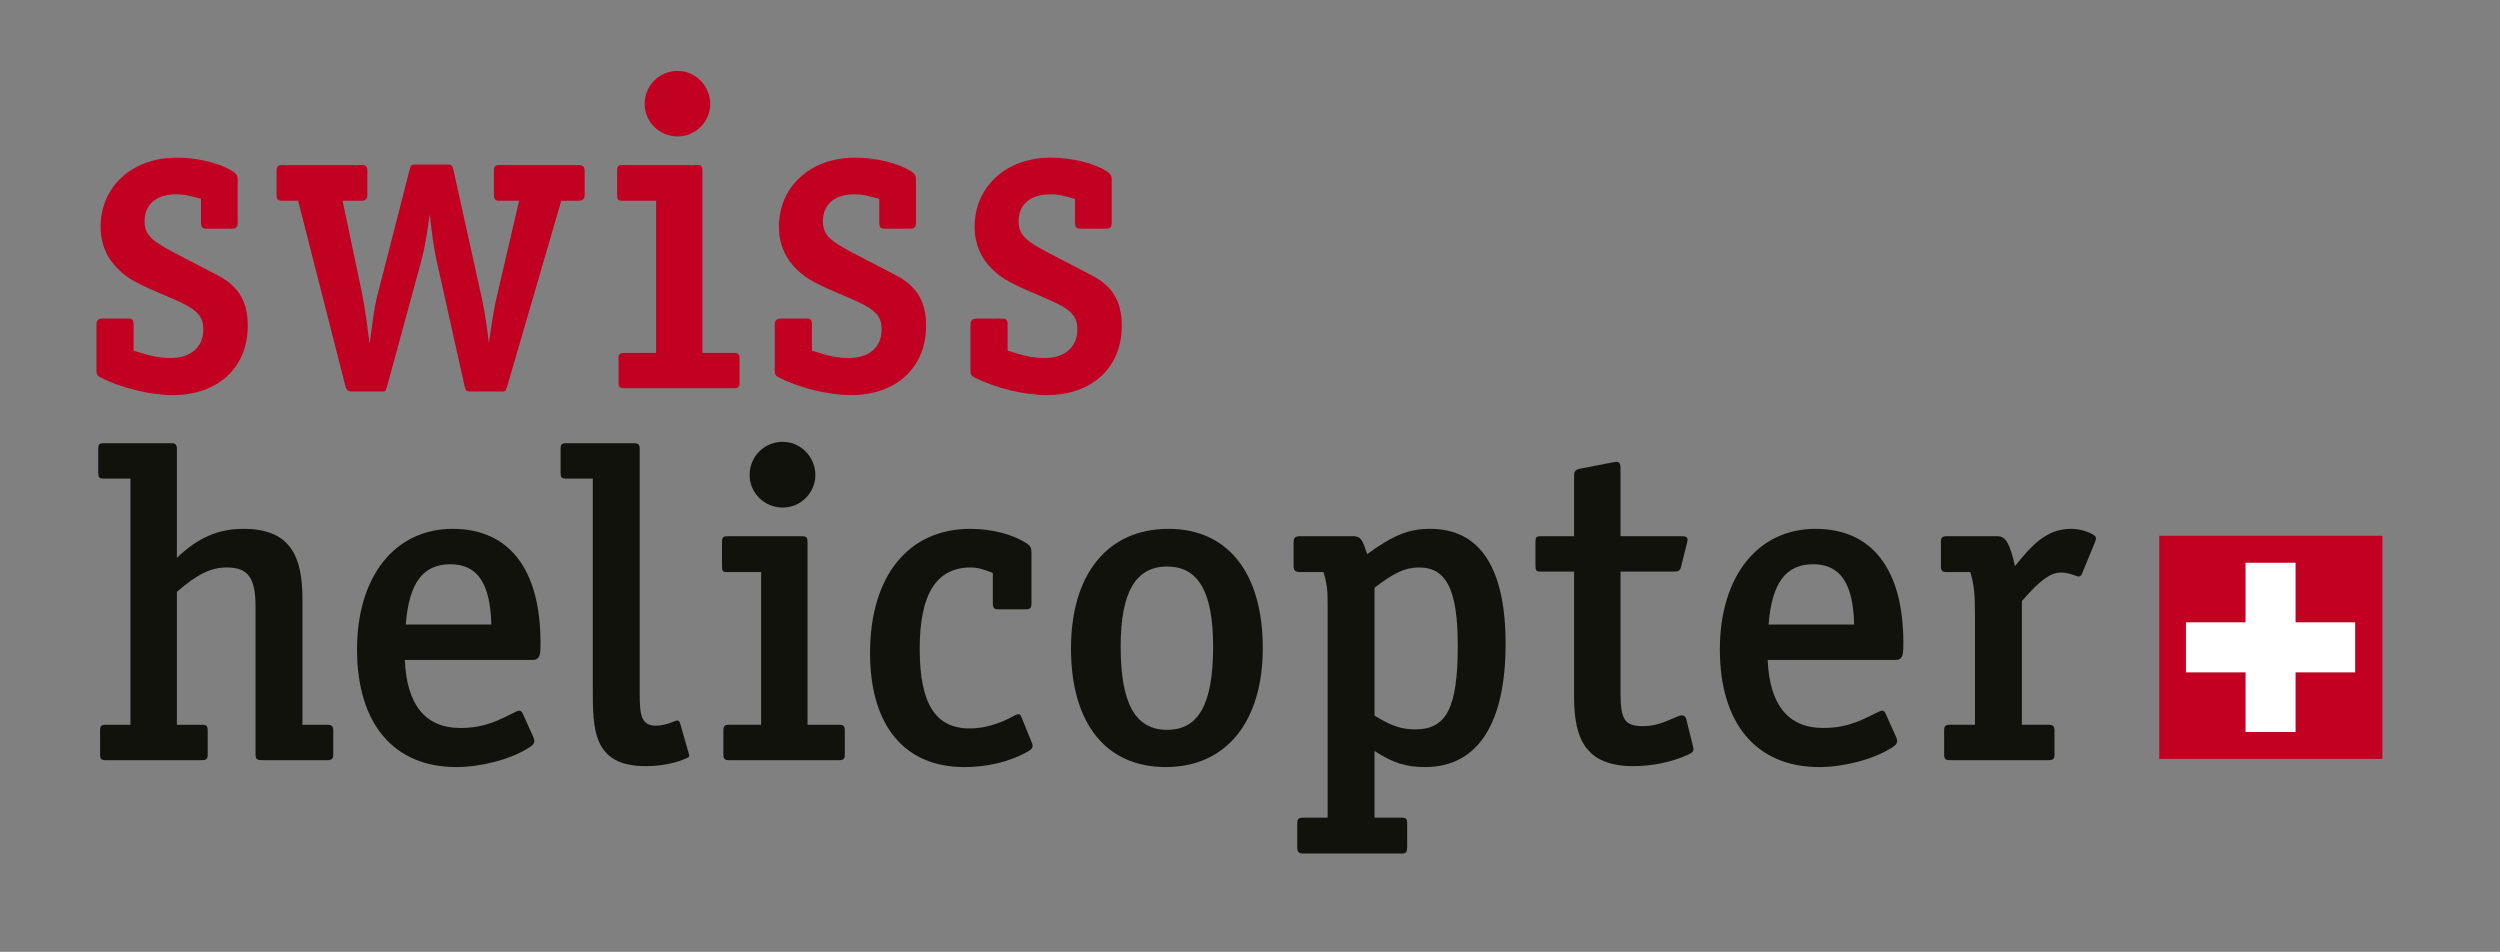 <?xml version="1.0" encoding="UTF-8"?>
<svg xmlns="http://www.w3.org/2000/svg" version="1.1" viewBox="0 0 841.89 320.533">
  <rect x="0" y="0" width="841.89" height="320.533" fill="#808080" stroke="none"/>
  <!-- Generator: Adobe Illustrator 28.7.1, SVG Export Plug-In . SVG Version: 1.2.0 Build 142)  -->
  <g>
    <g id="Ebene_1">
      <g>
        <polygon points="727.139 180.419 802.289 180.419 802.289 255.561 727.139 255.561 727.139 180.419 727.139 180.419" fill="#c20022"/>
        <path d="M764.714,217.989" fill="#c20022"/>
      </g>
      <polygon points="756.2 189.505 773.046 189.505 773.046 209.574 793.114 209.574 793.114 226.424 773.046 226.424 773.046 246.493 756.2 246.493 756.2 226.424 736.126 226.424 736.126 209.574 756.2 209.574 756.2 189.505" fill="#fff"/>
      <g>
        <path d="M83.433,109.745c0-7.255-2.316-12.968-10.035-16.982l-15.129-7.874c-6.95-3.703-9.574-5.711-9.574-10.344,0-5.711,3.861-9.11,10.809-9.11,2.468,0,4.323.465,8.181,1.547v8.029c0,1.542.464,2.003,1.855,2.003h8.489c1.39,0,2.008-.461,2.008-2.003v-14.824c0-1.081-.618-1.852-1.852-2.624-4.169-2.624-11.579-4.478-18.681-4.478-14.975,0-25.629,9.726-25.629,23.311,0,5.715,2.158,10.655,6.021,14.36,3.55,3.397,6.638,4.94,17.6,9.571,8.798,3.705,10.961,5.868,10.961,10.653,0,6.021-4.324,9.574-10.961,9.574-3.861,0-6.639-.619-12.506-2.471v-8.492c0-1.853-.31-2.314-1.852-2.314h-8.49c-1.545,0-2.163.616-2.163,2.005v15.595c0,1.234.31,1.698,1.543,2.316,6.639,3.394,16.521,5.864,24.084,5.864,15.285,0,25.321-9.261,25.321-23.313Z" fill="#c20022" fill-rule="evenodd"/>
        <path d="M196.887,65.592v-8.029c0-1.544-.771-2.007-2.161-2.007h-26.553c-1.39,0-1.852.463-1.852,2.007v8.029c0,1.544.461,2.007,1.852,2.007h6.637l-7.719,33.193c-1.081,4.477-2.007,12.042-2.469,14.668-.463-4.014-1.235-9.88-2.314-14.822l-9.574-43.228c-.463-1.852-.771-2.007-2.161-2.007h-10.343c-1.852,0-1.852.155-2.316,1.853l-10.808,42.146c-1.387,5.248-1.852,10.963-2.624,16.364-.77-5.402-1.39-11.116-2.468-16.518l-6.64-31.65h6.33c1.387,0,2.008-.463,2.008-2.007v-8.029c0-1.544-.621-2.007-2.008-2.007h-26.709c-1.39,0-1.855.618-1.855,2.007v8.029c0,1.544.465,2.007,1.855,2.007h5.403l15.902,62.372q.463,1.853,1.852,1.853h9.884c1.695,0,1.695.308,2.314-1.698l11.732-43.074c1.08-4.168,1.698-8.337,2.624-14.821.619,4.939,1.237,10.653,2.163,14.821l9.573,42.919c.461,1.853.772,1.853,2.313,1.853h9.882c1.545,0,1.545.153,2.161-1.698l18.217-62.527h5.713c1.39,0,2.161-.463,2.161-2.007Z" fill="#c20022" fill-rule="evenodd"/>
        <path d="M249.048,128.892v-8.184c0-1.392-.465-1.852-1.855-1.852h-10.653v-60.985c0-2.16-.308-2.314-2.314-2.314h-24.087c-2.007,0-2.314.155-2.314,2.314v7.413c0,2.16.155,2.314,2.161,2.314h10.961v51.258h-10.808c-1.389,0-1.85.46-1.85,1.852v8.184c0,1.387.461,1.852,1.85,1.852h37.055c1.39,0,1.855-.465,1.855-1.852Z" fill="#c20022" fill-rule="evenodd"/>
        <path d="M239.164,34.991c0-6.023-4.939-11.118-10.961-11.118-6.174,0-11.114,4.939-11.114,11.118,0,6.021,4.94,10.959,11.114,10.959,6.023,0,10.961-4.939,10.961-10.959Z" fill="#c20022" fill-rule="evenodd"/>
        <path d="M311.859,109.745c0-7.255-2.314-12.968-10.034-16.982l-15.126-7.874c-6.953-3.703-9.577-5.711-9.577-10.344,0-5.711,3.859-9.11,10.806-9.11,2.471,0,4.326.465,8.182,1.547v8.029c0,1.542.466,2.003,1.855,2.003h8.489c1.392,0,2.008-.461,2.008-2.003v-14.824c0-1.081-.616-1.852-1.849-2.624-4.172-2.624-11.579-4.478-18.685-4.478-14.973,0-25.625,9.726-25.625,23.311,0,5.715,2.161,10.655,6.022,14.36,3.549,3.397,6.639,4.94,17.595,9.571,8.801,3.705,10.963,5.868,10.963,10.653,0,6.021-4.323,9.574-10.963,9.574-3.856,0-6.634-.619-12.502-2.471v-8.492c0-1.853-.313-2.314-1.855-2.314h-8.49c-1.545,0-2.16.616-2.16,2.005v15.595c0,1.234.307,1.698,1.542,2.316,6.637,3.394,16.518,5.864,24.084,5.864,15.285,0,25.319-9.261,25.319-23.313Z" fill="#c20022" fill-rule="evenodd"/>
        <path d="M377.763,109.745c0-7.255-2.314-12.968-10.034-16.982l-15.129-7.874c-6.95-3.703-9.574-5.711-9.574-10.344,0-5.711,3.863-9.11,10.81-9.11,2.467,0,4.322.465,8.179,1.547v8.029c0,1.542.463,2.003,1.855,2.003h8.492c1.389,0,2.008-.461,2.008-2.003v-14.824c0-1.081-.619-1.852-1.855-2.624-4.166-2.624-11.579-4.478-18.679-4.478-14.976,0-25.629,9.726-25.629,23.311,0,5.715,2.158,10.655,6.021,14.36,3.55,3.397,6.64,4.94,17.6,9.571,8.798,3.705,10.963,5.868,10.963,10.653,0,6.021-4.326,9.574-10.963,9.574-3.86,0-6.64-.619-12.508-2.471v-8.492c0-1.853-.306-2.314-1.848-2.314h-8.492c-1.545,0-2.164.616-2.164,2.005v15.595c0,1.234.313,1.698,1.542,2.316,6.64,3.394,16.524,5.864,24.09,5.864,15.282,0,25.316-9.261,25.316-23.313Z" fill="#c20022" fill-rule="evenodd"/>
      </g>
      <g>
        <path d="M112.229,254.135v-8.209c0-1.394-.619-1.856-2.014-1.856h-8.363v-42.129c0-13.783-3.406-23.852-19.822-23.852-8.522,0-15.335,2.945-22.46,9.758v-36.74c0-1.393-.465-1.858-1.856-1.858h-22.769c-1.55,0-1.859.465-1.859,1.858v8.211c0,1.392.31,1.858,1.859,1.858h8.982v82.894h-8.363c-1.395,0-1.86.463-1.86,1.856v8.209c0,1.392.311,1.86,1.86,1.86h32.523c1.395,0,1.861-.468,1.861-1.86v-8.209c0-1.394-.466-1.856-1.861-1.856h-8.517v-44.761c6.971-6.04,11.463-8.208,16.88-8.208,7.127,0,9.606,3.561,9.606,13.165v49.558c0,1.86.463,2.171,2.322,2.171h21.836c1.395,0,2.014-.468,2.014-1.86Z" fill="#12120d" fill-rule="evenodd"/>
        <path d="M182.026,216.5c0-24.78-10.534-38.411-29.584-38.411-19.514,0-32.213,16.109-32.213,40.581,0,25.089,12.39,39.647,33.453,39.647,8.055,0,17.965-2.477,24.16-6.348,1.86-1.085,2.632-2.014,1.703-3.872l-3.408-7.59c-.461-1.239-1.239-1.392-2.166-.929-4.803,2.169-9.757,5.576-18.894,5.576-11.927,0-18.122-7.898-18.741-22.923h43.056c2.634,0,2.634-2.166,2.634-5.729ZM165.451,210.307h-28.805c1.085-13.938,5.73-20.291,15.024-20.291,9.137,0,13.472,6.506,13.782,20.291Z" fill="#12120d" fill-rule="evenodd"/>
        <path d="M231.841,253.363l-2.788-9.759c-.465-1.395-1.239-.93-2.168-.619-2.169.929-4.184,1.394-6.04,1.394-5.112,0-5.422-4.027-5.422-11.151v-82.12c0-1.393-.463-1.858-2.013-1.858h-22.767c-1.549,0-1.858.465-1.858,1.858v8.211c0,1.392.31,1.858,1.858,1.858h8.983v70.503c0,13.628-.155,26.33,17.809,26.33,4.493,0,9.449-.776,13.32-2.481,1.551-.619,1.551-.771,1.085-2.164Z" fill="#12120d" fill-rule="evenodd"/>
        <path d="M284.493,254.135v-8.209c0-1.394-.466-1.856-1.861-1.856h-10.685v-61.179c0-2.166-.31-2.321-2.324-2.321h-24.16c-2.013,0-2.324.155-2.324,2.321v7.438c0,2.164.158,2.321,2.171,2.321h10.996v51.42h-10.843c-1.392,0-1.858.463-1.858,1.856v8.209c0,1.392.466,1.86,1.858,1.86h37.169c1.395,0,1.861-.468,1.861-1.86Z" fill="#12120d" fill-rule="evenodd"/>
        <path d="M274.581,159.935c0-6.04-4.958-11.151-10.996-11.151-6.195,0-11.149,4.955-11.149,11.151,0,6.042,4.955,10.996,11.149,10.996,6.039,0,10.996-4.955,10.996-10.996Z" fill="#12120d" fill-rule="evenodd"/>
        <path d="M347.353,249.8l-3.406-8.365c-.463-1.24-1.086-1.084-2.324-.465-5.264,2.943-10.379,4.337-15.027,4.337-11.611,0-16.878-8.363-16.878-26.795s5.574-27.41,17.191-27.41c2.324,0,4.335.619,7.435,1.858v10.222c0,1.55.466,2.013,1.861,2.013h9.29c1.395,0,1.858-.463,1.858-2.013v-17.191c0-1.395-.31-2.168-1.549-2.943-4.335-2.943-11.461-4.958-19.049-4.958-20.914,0-33.763,15.956-33.763,41.819,0,24.47,11.614,38.408,31.749,38.408,7.585,0,15.333-1.703,21.683-5.419,1.548-.929,1.548-1.705.929-3.097Z" fill="#12120d" fill-rule="evenodd"/>
        <path d="M425.251,218.205c0-25.245-11.771-40.116-31.749-40.116-20.444,0-32.837,15.18-32.837,40.271,0,25.244,11.774,39.956,31.905,39.956,20.294,0,32.681-15.175,32.681-40.111ZM408.525,217.74c0,19.204-4.804,28.033-15.489,28.033s-15.643-8.829-15.643-28.033c0-18.432,5.114-26.952,15.643-26.952s15.489,8.52,15.489,26.952Z" fill="#12120d" fill-rule="evenodd"/>
        <path d="M507.021,216.808c0-25.401-8.517-38.72-25.402-38.72-7.432,0-12.696,2.323-21.217,8.521-1.392-3.874-1.702-6.04-4.645-6.04h-17.967c-1.548,0-2.168.465-2.168,2.013v8.053c0,1.55.619,2.014,2.168,2.014h7.898c1.398,4.492,1.398,6.969,1.398,11.771v70.934h-8.364c-1.398,0-1.864.466-1.864,2.013v7.898c0,1.551.466,2.171,1.864,2.171h33.294c1.549,0,1.861-.619,1.861-2.171v-7.898c0-1.547-.313-2.013-1.861-2.013h-9.137v-22.457c6.196,4.026,10.532,5.419,17.038,5.419,17.654,0,27.104-14.557,27.104-41.508ZM490.912,217.43c0,20.752-3.716,28.186-14.248,28.186-4.648,0-8.051-1.084-13.785-4.647v-43.056c6.506-4.955,10.225-6.813,15.02-6.813,9.296,0,13.012,7.743,13.012,26.33Z" fill="#12120d" fill-rule="evenodd"/>
        <path d="M570.037,250.882l-2.011-8.056c-.313-1.545-.929-2.476-3.1-1.545-4.025,1.703-7.126,3.251-11.617,3.251-6.19,0-7.588-2.168-7.588-11.306v-40.734h17.967c1.551,0,2.171-.308,2.477-1.858l1.861-7.433c.463-1.703.616-2.632-1.708-2.632h-20.598v-22.923c0-2.632-1.085-2.169-3.096-1.859l-10.376,2.014c-1.551.31-2.171.774-2.171,2.324v20.444h-10.841c-2.015,0-2.168.31-2.168,2.166v7.593c0,1.856.153,2.164,2.168,2.164h10.841v42.129c0,13.938,3.719,23.386,19.981,23.386,6.04,0,12.699-1.239,18.43-3.873,2.014-.93,2.014-1.392,1.548-3.253Z" fill="#12120d" fill-rule="evenodd"/>
        <path d="M640.969,216.5c0-24.78-10.535-38.411-29.584-38.411-19.512,0-32.211,16.109-32.211,40.581,0,25.089,12.39,39.647,33.453,39.647,8.051,0,17.964-2.477,24.16-6.348,1.858-1.085,2.631-2.014,1.702-3.872l-3.406-7.59c-.466-1.239-1.239-1.392-2.168-.929-4.805,2.169-9.759,5.576-18.893,5.576-11.927,0-18.124-7.898-18.743-22.923h43.056c2.634,0,2.634-2.166,2.634-5.729ZM624.394,210.307h-28.808c1.089-13.938,5.734-20.291,15.03-20.291,9.13,0,13.472,6.506,13.778,20.291Z" fill="#12120d" fill-rule="evenodd"/>
        <path d="M705.498,182.582c.466-1.239.622-1.858-.77-2.632-1.861-1.084-4.648-1.861-7.279-1.861-8.834,0-13.788,6.353-18.899,12.546-1.708-7.588-3.096-10.066-5.887-10.066h-17.035c-1.551,0-2.018.465-2.018,2.013v8.053c0,1.55.466,2.014,2.018,2.014h7.898c1.242,4.492,1.549,6.969,1.549,14.714v36.706h-8.517c-1.395,0-1.861.463-1.861,1.856v8.209c0,1.392.466,1.86,1.861,1.86h33.3c1.548,0,2.008-.468,2.008-1.86v-8.209c0-1.394-.619-1.856-2.008-1.856h-8.983v-41.661c6.193-7.127,9.756-9.604,13.162-9.604,1.395,0,2.947.308,5.424,1.24.929.308,1.395-.157,1.702-.932l4.335-10.53Z" fill="#12120d" fill-rule="evenodd"/>
      </g>
    </g>
  </g>
</svg>